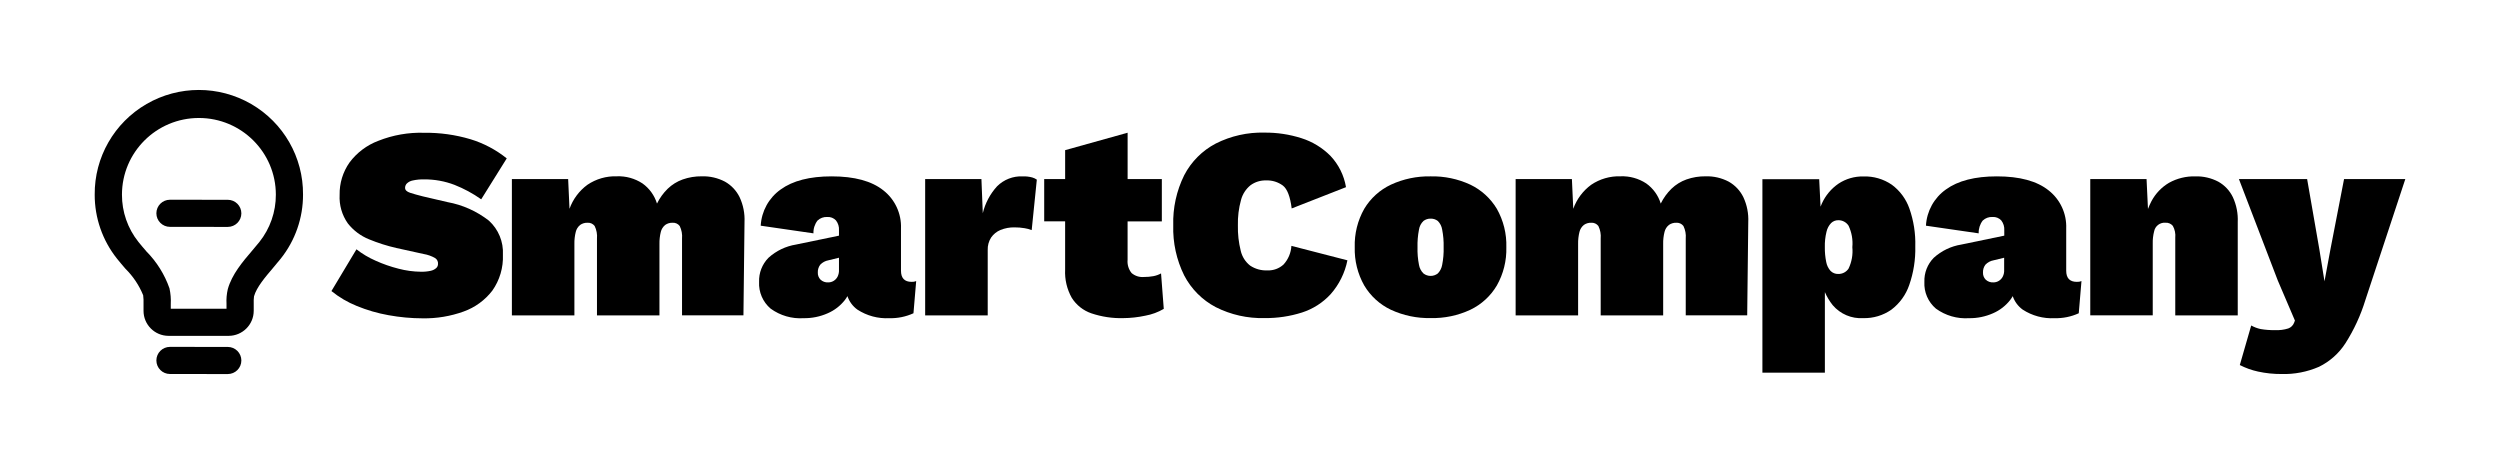<?xml version="1.0" encoding="UTF-8"?>
<svg width="528px" height="99px" viewBox="0 0 528 99" version="1.1" xmlns="http://www.w3.org/2000/svg" xmlns:xlink="http://www.w3.org/1999/xlink">
    <title>Artboard Copy 5</title>
    <g id="Artboard-Copy-5" stroke="none" stroke-width="1" fill="none" fill-rule="evenodd">
        <rect fill="#FFFFFF" x="0" y="0" width="528" height="99"></rect>
        <g id="Group-Copy" transform="translate(20, 19)" fill="#000000" fill-rule="nonzero">
            <g id="Group_17" transform="translate(50, 9)">
                <path d="M19.573,0.043 C22.885,-0 26.184,0.458 29.359,1.402 C32.148,2.251 34.749,3.626 37.023,5.453 L31.631,14.094 C29.874,12.853 27.976,11.828 25.977,11.039 C23.932,10.259 21.76,9.869 19.573,9.886 C18.772,9.867 17.972,9.942 17.189,10.112 C16.715,10.198 16.277,10.42 15.927,10.751 C15.685,10.998 15.551,11.331 15.553,11.677 C15.553,12.141 15.903,12.479 16.614,12.717 C17.325,12.955 18.211,13.193 19.286,13.469 L24.504,14.684 C27.694,15.261 30.697,16.606 33.256,18.603 C35.275,20.433 36.362,23.08 36.214,25.806 C36.324,28.51 35.538,31.174 33.98,33.382 C32.426,35.404 30.324,36.935 27.926,37.791 C25.157,38.792 22.23,39.28 19.287,39.232 C16.863,39.228 14.444,39.006 12.06,38.569 C9.757,38.161 7.506,37.506 5.343,36.616 C3.416,35.839 1.616,34.78 -9.62583605e-15,33.472 L5.283,24.656 C6.519,25.617 7.87,26.421 9.303,27.048 C10.875,27.76 12.507,28.33 14.18,28.751 C15.717,29.157 17.297,29.371 18.886,29.39 C19.591,29.409 20.295,29.342 20.983,29.19 C21.409,29.1 21.805,28.901 22.132,28.614 C22.367,28.398 22.502,28.094 22.506,27.775 C22.562,27.274 22.33,26.783 21.907,26.51 C21.153,26.077 20.327,25.785 19.469,25.646 L13.726,24.38 C11.747,23.931 9.809,23.315 7.933,22.539 C6.171,21.829 4.626,20.667 3.452,19.17 C2.22,17.418 1.613,15.3 1.729,13.159 C1.68,10.709 2.415,8.309 3.826,6.309 C5.376,4.235 7.486,2.649 9.906,1.739 C12.979,0.519 16.269,-0.058 19.573,0.043 Z" id="Path_11"></path>
                <path d="M38.11,38.615 L38.11,9.824 L49.993,9.824 L50.28,16.098 C51.008,14.067 52.325,12.3 54.063,11.027 C55.892,9.79 58.063,9.163 60.267,9.235 C62.185,9.16 64.079,9.685 65.686,10.738 C67.151,11.778 68.231,13.275 68.757,14.996 C69.329,13.825 70.097,12.762 71.029,11.853 C71.932,10.985 73.008,10.319 74.187,9.9 C75.486,9.444 76.855,9.219 78.232,9.237 C79.927,9.187 81.606,9.575 83.109,10.363 C84.45,11.116 85.529,12.26 86.205,13.644 C86.974,15.29 87.329,17.1 87.241,18.916 L87.015,38.601 L74.045,38.601 L74.045,22.391 C74.128,21.478 73.96,20.559 73.558,19.735 C73.202,19.259 72.627,18.999 72.036,19.046 C71.483,19.027 70.939,19.189 70.487,19.51 C70.028,19.883 69.703,20.398 69.563,20.975 C69.354,21.814 69.258,22.677 69.276,23.542 L69.276,38.615 L56.081,38.615 L56.081,22.391 C56.164,21.478 55.996,20.559 55.595,19.735 C55.238,19.259 54.664,18.999 54.072,19.046 C53.519,19.027 52.975,19.189 52.524,19.51 C52.064,19.883 51.739,20.398 51.6,20.975 C51.391,21.814 51.294,22.677 51.313,23.542 L51.313,38.615 L38.11,38.615 Z" id="Path_12"></path>
                <path d="M122.522,31.526 C121.032,31.526 120.288,30.736 120.288,29.172 L120.288,20.243 C120.408,17.126 119.029,14.139 116.58,12.216 C114.108,10.237 110.463,9.248 105.645,9.248 C101.013,9.248 97.427,10.17 94.884,12.015 C92.383,13.782 90.828,16.601 90.664,19.666 L101.8,21.282 C101.761,20.307 102.067,19.349 102.662,18.577 C103.217,18.055 103.961,17.783 104.721,17.826 C105.41,17.779 106.084,18.046 106.557,18.551 C107.021,19.149 107.248,19.899 107.193,20.655 L107.193,21.77 L98.13,23.648 C95.96,23.993 93.936,24.963 92.305,26.441 C90.97,27.792 90.252,29.636 90.32,31.537 C90.21,33.698 91.111,35.788 92.759,37.185 C94.78,38.652 97.248,39.365 99.737,39.202 C101.485,39.226 103.218,38.871 104.817,38.162 C106.236,37.548 107.481,36.588 108.437,35.369 C108.636,35.107 108.817,34.831 108.979,34.543 C109.366,35.687 110.099,36.681 111.076,37.386 C113.076,38.69 115.435,39.325 117.817,39.202 C119.575,39.248 121.321,38.893 122.923,38.162 L123.497,31.367 C123.189,31.495 122.855,31.55 122.522,31.526 L122.522,31.526 Z M106.893,30.439 C106.702,30.808 106.413,31.116 106.057,31.328 C105.711,31.538 105.313,31.647 104.908,31.64 C104.315,31.678 103.733,31.469 103.297,31.064 C102.906,30.668 102.698,30.126 102.723,29.569 C102.695,28.971 102.876,28.381 103.235,27.903 C103.696,27.418 104.3,27.093 104.958,26.976 L107.192,26.432 L107.192,28.987 C107.218,29.488 107.114,29.987 106.893,30.436 L106.893,30.439 Z" id="Path_13"></path>
                <path d="M125.394,38.613 L125.394,9.824 L137.277,9.824 L137.565,17.027 C138.076,14.912 139.11,12.961 140.573,11.354 C142.005,9.921 143.972,9.157 145.992,9.25 C146.67,9.226 147.347,9.302 148.003,9.476 C148.351,9.574 148.68,9.731 148.977,9.939 L147.893,20.597 C147.413,20.407 146.913,20.272 146.403,20.196 C145.702,20.077 144.992,20.018 144.281,20.021 C143.261,19.998 142.247,20.186 141.301,20.571 C140.504,20.898 139.819,21.451 139.328,22.161 C138.824,22.947 138.571,23.869 138.605,24.803 L138.605,38.613 L125.394,38.613 Z" id="Path_14"></path>
                <path d="M175.214,29.747 C174.71,30.022 174.166,30.217 173.603,30.323 C172.94,30.446 172.267,30.505 171.592,30.499 C170.646,30.584 169.704,30.281 168.983,29.66 C168.353,28.874 168.053,27.872 168.147,26.867 L168.147,18.753 L175.38,18.753 L175.38,9.824 L168.153,9.824 L168.153,0.031 L154.958,3.712 L154.958,9.812 L150.535,9.812 L150.535,18.74 L154.954,18.74 L154.954,28.933 C154.85,31.02 155.339,33.094 156.364,34.913 C157.331,36.44 158.788,37.591 160.496,38.174 C162.666,38.906 164.948,39.249 167.237,39.188 C168.798,39.175 170.354,39.003 171.881,38.675 C173.257,38.428 174.58,37.94 175.788,37.234 L175.214,29.747 Z" id="Path_15"></path>
                <path d="M214.575,26.98 C214.044,29.63 212.825,32.092 211.042,34.118 C209.393,35.917 207.307,37.255 204.987,38 C202.425,38.816 199.749,39.213 197.061,39.177 C193.492,39.272 189.954,38.478 186.765,36.867 C183.922,35.373 181.601,33.045 180.112,30.193 C178.479,26.905 177.682,23.264 177.79,19.592 C177.682,15.921 178.479,12.28 180.112,8.992 C181.598,6.137 183.919,3.808 186.765,2.318 C189.954,0.707 193.492,-0.087 197.061,0.008 C199.707,-0.017 202.341,0.38 204.863,1.184 C207.17,1.913 209.268,3.189 210.979,4.904 C212.712,6.734 213.859,9.041 214.275,11.529 L202.804,16.025 C202.492,13.533 201.88,11.918 200.944,11.191 C199.923,10.438 198.677,10.054 197.411,10.104 C196.23,10.067 195.071,10.423 194.115,11.118 C193.132,11.912 192.428,13 192.104,14.223 C191.619,15.975 191.397,17.79 191.443,19.607 C191.402,21.413 191.604,23.216 192.042,24.967 C192.327,26.207 193.027,27.31 194.026,28.093 C195.11,28.816 196.397,29.171 197.696,29.107 C198.944,29.157 200.161,28.712 201.083,27.868 C202.075,26.786 202.662,25.393 202.744,23.926 L214.575,26.98 Z" id="Path_16"></path>
                <path d="M232.137,9.248 C235.034,9.182 237.907,9.782 240.537,11.001 C242.858,12.113 244.803,13.885 246.129,16.097 C247.528,18.566 248.224,21.373 248.139,24.212 C248.218,27.042 247.523,29.84 246.129,32.302 C244.812,34.527 242.865,36.31 240.537,37.424 C237.908,38.649 235.034,39.249 232.137,39.177 C229.249,39.237 226.385,38.638 223.761,37.424 C221.419,36.315 219.459,34.532 218.131,32.302 C216.737,29.84 216.042,27.042 216.121,24.212 C216.036,21.373 216.731,18.566 218.131,16.097 C219.461,13.875 221.421,12.101 223.761,11.001 C226.385,9.788 229.249,9.189 232.137,9.248 Z M232.137,18.176 C231.597,18.165 231.069,18.337 230.639,18.664 C230.129,19.146 229.795,19.785 229.691,20.48 C229.449,21.713 229.345,22.968 229.379,24.224 C229.343,25.472 229.448,26.72 229.691,27.944 C229.807,28.634 230.139,29.27 230.639,29.759 C231.53,30.444 232.769,30.444 233.66,29.759 C234.145,29.262 234.467,28.629 234.584,27.944 C234.827,26.72 234.932,25.472 234.896,24.224 C234.93,22.968 234.826,21.713 234.584,20.48 C234.478,19.791 234.155,19.154 233.66,18.664 C233.225,18.328 232.686,18.155 232.137,18.176 L232.137,18.176 Z" id="Path_17"></path>
                <path d="M250.102,38.615 L250.102,9.824 L261.986,9.824 L262.273,16.098 C263,14.067 264.318,12.3 266.055,11.027 C267.885,9.79 270.056,9.163 272.26,9.235 C274.178,9.16 276.072,9.685 277.679,10.738 C279.144,11.778 280.224,13.275 280.75,14.996 C281.321,13.825 282.09,12.762 283.022,11.853 C283.925,10.985 285.001,10.319 286.18,9.9 C287.479,9.444 288.848,9.219 290.225,9.237 C291.92,9.187 293.599,9.575 295.102,10.363 C296.442,11.116 297.522,12.26 298.197,13.644 C298.966,15.29 299.322,17.1 299.234,18.916 L299.009,38.603 L286.029,38.603 L286.029,22.391 C286.113,21.478 285.944,20.559 285.543,19.735 C285.186,19.259 284.612,18.999 284.02,19.046 C283.467,19.027 282.924,19.189 282.472,19.51 C282.012,19.883 281.687,20.398 281.548,20.975 C281.339,21.814 281.242,22.677 281.261,23.542 L281.261,38.615 L268.066,38.615 L268.066,22.391 C268.149,21.478 267.981,20.559 267.579,19.735 C267.223,19.259 266.648,18.999 266.057,19.046 C265.504,19.027 264.96,19.189 264.508,19.51 C264.049,19.883 263.724,20.398 263.584,20.975 C263.375,21.814 263.279,22.677 263.297,23.542 L263.297,38.615 L250.102,38.615 Z" id="Path_18"></path>
                <path d="M333.266,16.047 C332.561,14.035 331.269,12.283 329.558,11.018 C327.797,9.81 325.698,9.196 323.566,9.265 C321.691,9.223 319.847,9.756 318.282,10.793 C316.761,11.838 315.552,13.279 314.787,14.962 C314.687,15.188 314.6,15.426 314.5,15.651 L314.213,9.84 L302.22,9.84 L302.22,50.711 L315.414,50.711 L315.414,33.692 C315.842,34.685 316.4,35.616 317.075,36.459 C318.673,38.331 321.053,39.342 323.505,39.19 C325.632,39.248 327.721,38.62 329.466,37.398 C331.204,36.083 332.513,34.278 333.224,32.214 C334.142,29.589 334.578,26.818 334.509,24.036 C334.588,21.319 334.166,18.611 333.266,16.047 L333.266,16.047 Z M320.413,28.733 C319.926,29.46 319.101,29.885 318.228,29.86 C317.626,29.879 317.044,29.648 316.617,29.221 C316.139,28.685 315.82,28.026 315.694,27.319 C315.487,26.297 315.39,25.256 315.406,24.213 C315.376,23.115 315.493,22.018 315.756,20.951 C315.907,20.26 316.244,19.623 316.73,19.11 C317.131,18.719 317.669,18.503 318.228,18.509 C319.106,18.488 319.933,18.924 320.413,19.662 C321.084,21.077 321.36,22.648 321.213,24.208 C321.365,25.761 321.088,27.327 320.413,28.733 L320.413,28.733 Z" id="Path_19"></path>
                <path d="M368.618,31.526 C367.12,31.526 366.384,30.736 366.384,29.172 L366.384,20.243 C366.505,17.125 365.126,14.139 362.676,12.216 C360.205,10.237 356.559,9.248 351.741,9.248 C347.11,9.248 343.523,10.17 340.981,12.015 C338.48,13.782 336.924,16.601 336.761,19.666 L347.896,21.282 C347.858,20.307 348.163,19.349 348.758,18.577 C349.317,18.052 350.066,17.781 350.831,17.826 C351.52,17.779 352.194,18.046 352.666,18.551 C353.131,19.149 353.358,19.899 353.303,20.655 L353.303,21.77 L344.24,23.648 C342.07,23.993 340.046,24.963 338.415,26.441 C337.08,27.792 336.362,29.636 336.43,31.537 C336.319,33.698 337.221,35.788 338.869,37.185 C340.89,38.652 343.358,39.365 345.847,39.202 C347.595,39.226 349.328,38.871 350.927,38.162 C352.346,37.548 353.59,36.588 354.547,35.369 C354.746,35.107 354.927,34.831 355.089,34.543 C355.479,35.685 356.211,36.678 357.186,37.386 C359.186,38.69 361.545,39.325 363.927,39.202 C365.685,39.248 367.431,38.893 369.033,38.162 L369.607,31.367 C369.293,31.492 368.955,31.546 368.618,31.526 Z M352.977,30.439 C352.787,30.808 352.497,31.116 352.141,31.328 C351.795,31.538 351.397,31.647 350.992,31.64 C350.399,31.678 349.817,31.469 349.381,31.064 C348.991,30.668 348.782,30.126 348.807,29.569 C348.779,28.971 348.96,28.381 349.319,27.903 C349.781,27.418 350.384,27.093 351.042,26.976 L353.276,26.432 L353.276,28.987 C353.308,29.489 353.205,29.989 352.977,30.436 L352.977,30.439 Z" id="Path_20"></path>
                <path d="M401.587,13.656 C400.925,12.271 399.852,11.125 398.515,10.376 C397.013,9.586 395.334,9.198 393.638,9.249 C391.703,9.199 389.79,9.669 388.096,10.608 C386.528,11.535 385.245,12.879 384.388,14.491 C384.111,15.022 383.864,15.57 383.652,16.131 L383.352,9.82 L371.464,9.82 L371.464,38.601 L384.659,38.601 L384.659,23.411 C384.639,22.559 384.736,21.708 384.947,20.882 C385.156,19.737 386.199,18.94 387.355,19.041 C387.948,18.999 388.524,19.246 388.904,19.704 C389.326,20.466 389.505,21.341 389.416,22.209 L389.416,38.613 L402.611,38.613 L402.611,18.928 C402.697,17.114 402.345,15.305 401.587,13.656 L401.587,13.656 Z" id="Path_21"></path>
                <path d="M438,9.824 L429.561,35.388 C428.571,38.609 427.152,41.68 425.342,44.518 C423.968,46.644 422.043,48.354 419.774,49.465 C417.287,50.547 414.593,51.069 411.884,50.993 C410.206,51.005 408.532,50.831 406.892,50.474 C405.556,50.184 404.263,49.721 403.047,49.096 L405.456,40.743 C406.076,41.091 406.745,41.344 407.44,41.495 C408.469,41.67 409.513,41.746 410.556,41.72 C411.477,41.766 412.398,41.647 413.278,41.369 C413.845,41.169 414.296,40.729 414.513,40.167 L414.688,39.703 L411.068,31.238 L402.86,9.824 L417.266,9.824 L419.85,24.677 L420.933,31.415 L422.195,24.619 L425.065,9.817 L437.997,9.817 L438,9.824 Z" id="Path_22"></path>
            </g>
            <g id="Group_21" transform="translate(0, -0)">
                <g id="Group_18">
                    <path d="M28.291,51.932 L15.609,51.932 C12.684,51.932 10.314,49.569 10.314,46.655 L10.314,45.197 C10.339,44.585 10.314,43.971 10.239,43.363 C9.385,41.261 8.111,39.354 6.494,37.758 C5.851,37.004 5.263,36.326 4.704,35.622 C1.645,31.777 -0.014,27.009 0.001,22.101 C-0.062,14.226 4.118,6.922 10.95,2.967 C17.782,-0.989 26.218,-0.989 33.05,2.967 C39.882,6.922 44.062,14.226 43.999,22.101 C44.016,27.015 42.353,31.788 39.285,35.635 C38.818,36.225 38.301,36.828 37.759,37.469 L37.67,37.582 C36.028,39.505 34.179,41.673 33.649,43.582 L33.649,43.582 C33.584,44.103 33.563,44.629 33.586,45.153 L33.586,46.653 C33.576,49.564 31.212,51.922 28.291,51.932 L28.291,51.932 Z M16.063,46.205 L27.839,46.205 L27.839,45.187 C27.781,44.137 27.873,43.084 28.112,42.059 C28.982,38.943 31.259,36.266 33.281,33.904 L33.356,33.816 C33.886,33.199 34.352,32.647 34.781,32.107 C37.046,29.268 38.273,25.744 38.26,22.116 C38.26,13.17 30.984,5.918 22.009,5.918 C13.034,5.918 5.758,13.17 5.758,22.116 C5.745,25.74 6.972,29.259 9.237,32.093 C9.742,32.734 10.271,33.337 10.826,33.978 L10.888,34.066 C13.088,36.279 14.764,38.954 15.793,41.895 C16.033,42.988 16.125,44.108 16.067,45.226 L16.067,46.206 L16.063,46.205 Z" id="Path_23"></path>
                </g>
                <g id="Group_19" transform="translate(13.026, 54.26)">
                    <path d="M15.077,5.74 L15.077,5.74 L2.873,5.728 C1.286,5.728 0,4.445 0,2.864 C0,1.282 1.286,0 2.873,0 L2.873,0 L15.077,0.012 C16.664,0.012 17.95,1.294 17.95,2.876 C17.95,4.458 16.664,5.74 15.077,5.74 L15.077,5.74 Z" id="Path_24"></path>
                </g>
                <g id="Group_20" transform="translate(13.026, 23.184)">
                    <path d="M15.077,5.74 L15.077,5.74 L2.873,5.728 C1.286,5.728 0,4.445 0,2.864 C0,1.282 1.286,0 2.873,0 L2.873,0 L15.077,0.012 C16.664,0.012 17.95,1.294 17.95,2.876 C17.95,4.458 16.664,5.74 15.077,5.74 L15.077,5.74 Z" id="Path_25"></path>
                </g>
            </g>
        </g>
    </g>
</svg>